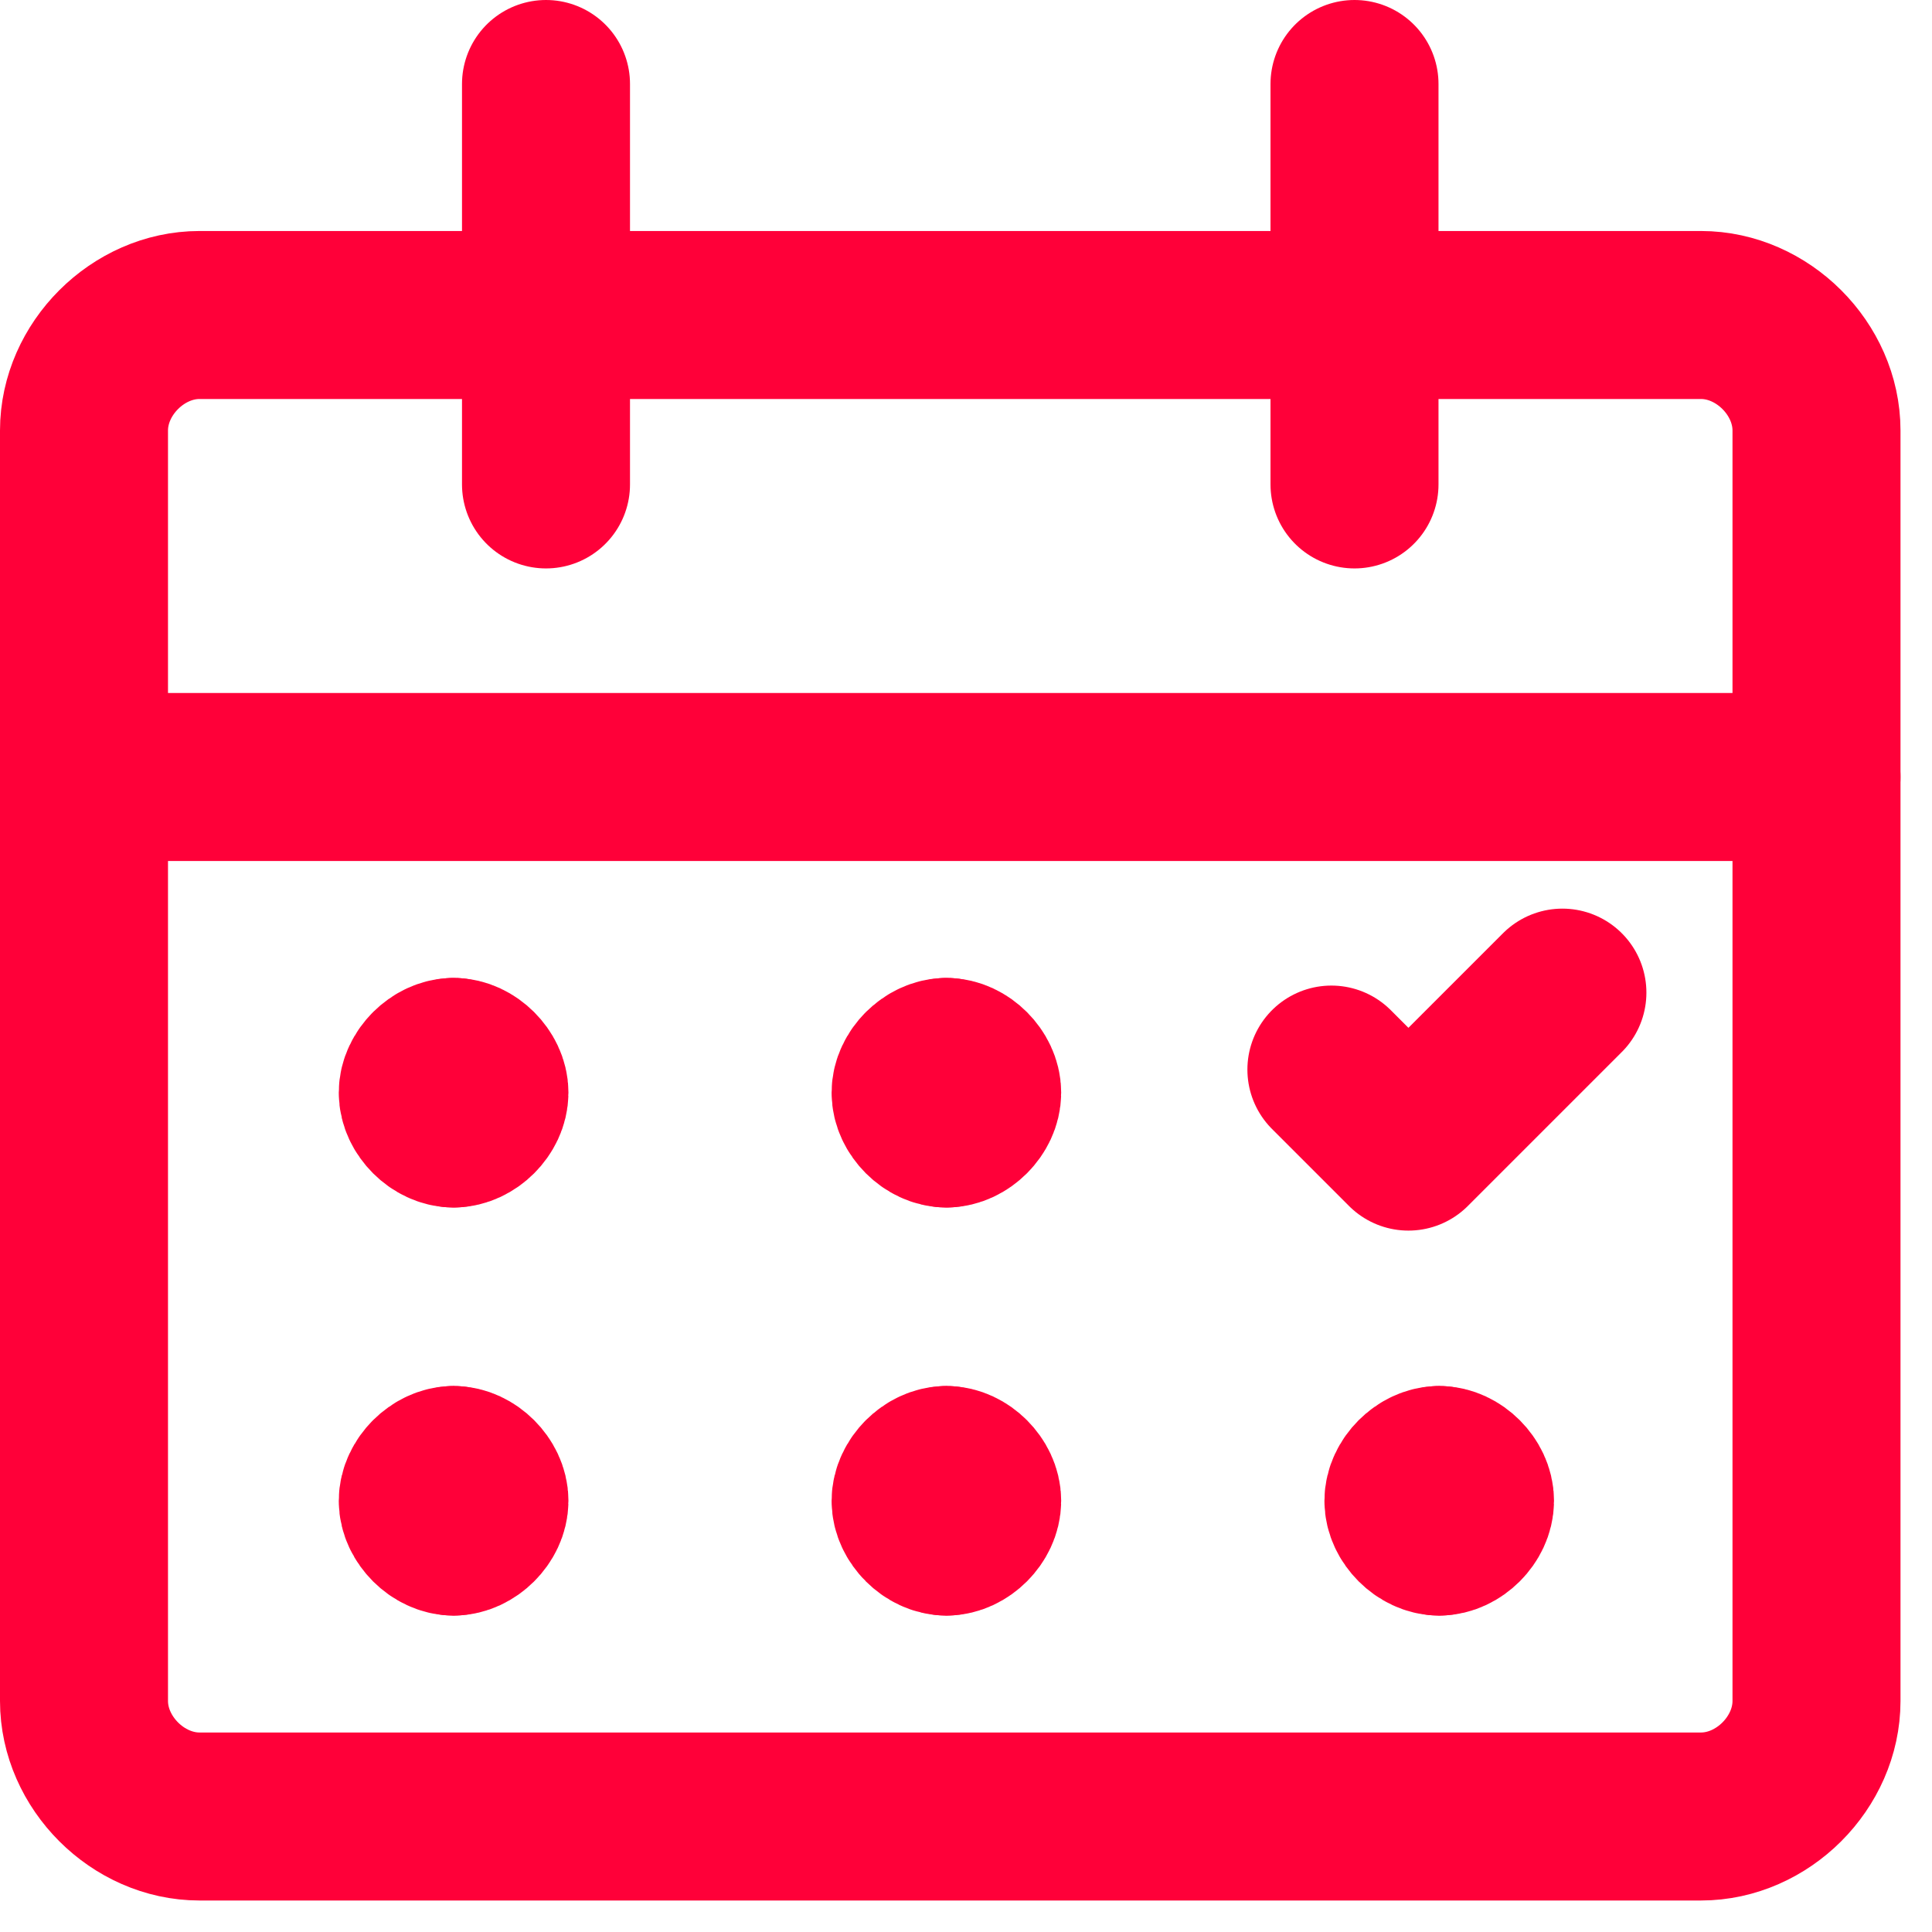 <?xml version="1.0" encoding="UTF-8"?>
<svg width="23px" height="23px" viewBox="0 0 23 23" version="1.1" xmlns="http://www.w3.org/2000/svg" xmlns:xlink="http://www.w3.org/1999/xlink">
    <title>billable-appts</title>
    <g id="new-business-post" stroke="none" stroke-width="1" fill="none" fill-rule="evenodd" stroke-linecap="round" stroke-linejoin="round">
        <g id="socials-copy-7" transform="translate(-754, -354)" stroke="#FF0039" stroke-width="2">
            <g id="Group" transform="translate(755, 355)">
                <path d="M20.625,19.25 C20.625,19.983 19.983,20.625 19.25,20.625 L1.375,20.625 C0.642,20.625 0,19.983 0,19.25 L0,4.125 C0,3.392 0.642,2.75 1.375,2.75 L19.25,2.75 C19.983,2.75 20.625,3.392 20.625,4.125 L20.625,19.25 Z" id="Path"></path>
                <line x1="0" y1="8.25" x2="20.625" y2="8.25" id="Path"></line>
                <line x1="5.5" y1="4.767" x2="5.5" y2="0" id="Path"></line>
                <line x1="15.125" y1="4.767" x2="15.125" y2="0" id="Path"></line>
                <path d="M4.4,11.642 C4.217,11.642 4.033,11.825 4.033,12.008 C4.033,12.192 4.217,12.375 4.4,12.375" id="Path"></path>
                <path d="M4.4,11.642 C4.583,11.642 4.767,11.825 4.767,12.008 C4.767,12.192 4.583,12.375 4.4,12.375" id="Path"></path>
                <path d="M4.4,16.5 C4.217,16.5 4.033,16.683 4.033,16.867 C4.033,17.05 4.217,17.233 4.4,17.233" id="Path"></path>
                <path d="M4.4,16.5 C4.583,16.5 4.767,16.683 4.767,16.867 C4.767,17.05 4.583,17.233 4.4,17.233" id="Path"></path>
                <path d="M10.267,11.642 C10.083,11.642 9.9,11.825 9.9,12.008 C9.9,12.192 10.083,12.375 10.267,12.375" id="Path"></path>
                <path d="M10.267,11.642 C10.45,11.642 10.633,11.825 10.633,12.008 C10.633,12.192 10.45,12.375 10.267,12.375" id="Path"></path>
                <path d="M10.267,16.5 C10.083,16.5 9.9,16.683 9.9,16.867 C9.9,17.05 10.083,17.233 10.267,17.233" id="Path"></path>
                <path d="M10.267,16.5 C10.45,16.5 10.633,16.683 10.633,16.867 C10.633,17.05 10.45,17.233 10.267,17.233" id="Path"></path>
                <path d="M16.133,16.5 C15.95,16.5 15.767,16.683 15.767,16.867 C15.767,17.05 15.95,17.233 16.133,17.233" id="Path"></path>
                <path d="M16.133,16.5 C16.317,16.5 16.5,16.683 16.5,16.867 C16.5,17.05 16.317,17.233 16.133,17.233" id="Path"></path>
                <polyline id="Path" points="14.85 11.733 15.767 12.65 17.6 10.817"></polyline>
            </g>
        </g>
    </g>
</svg>